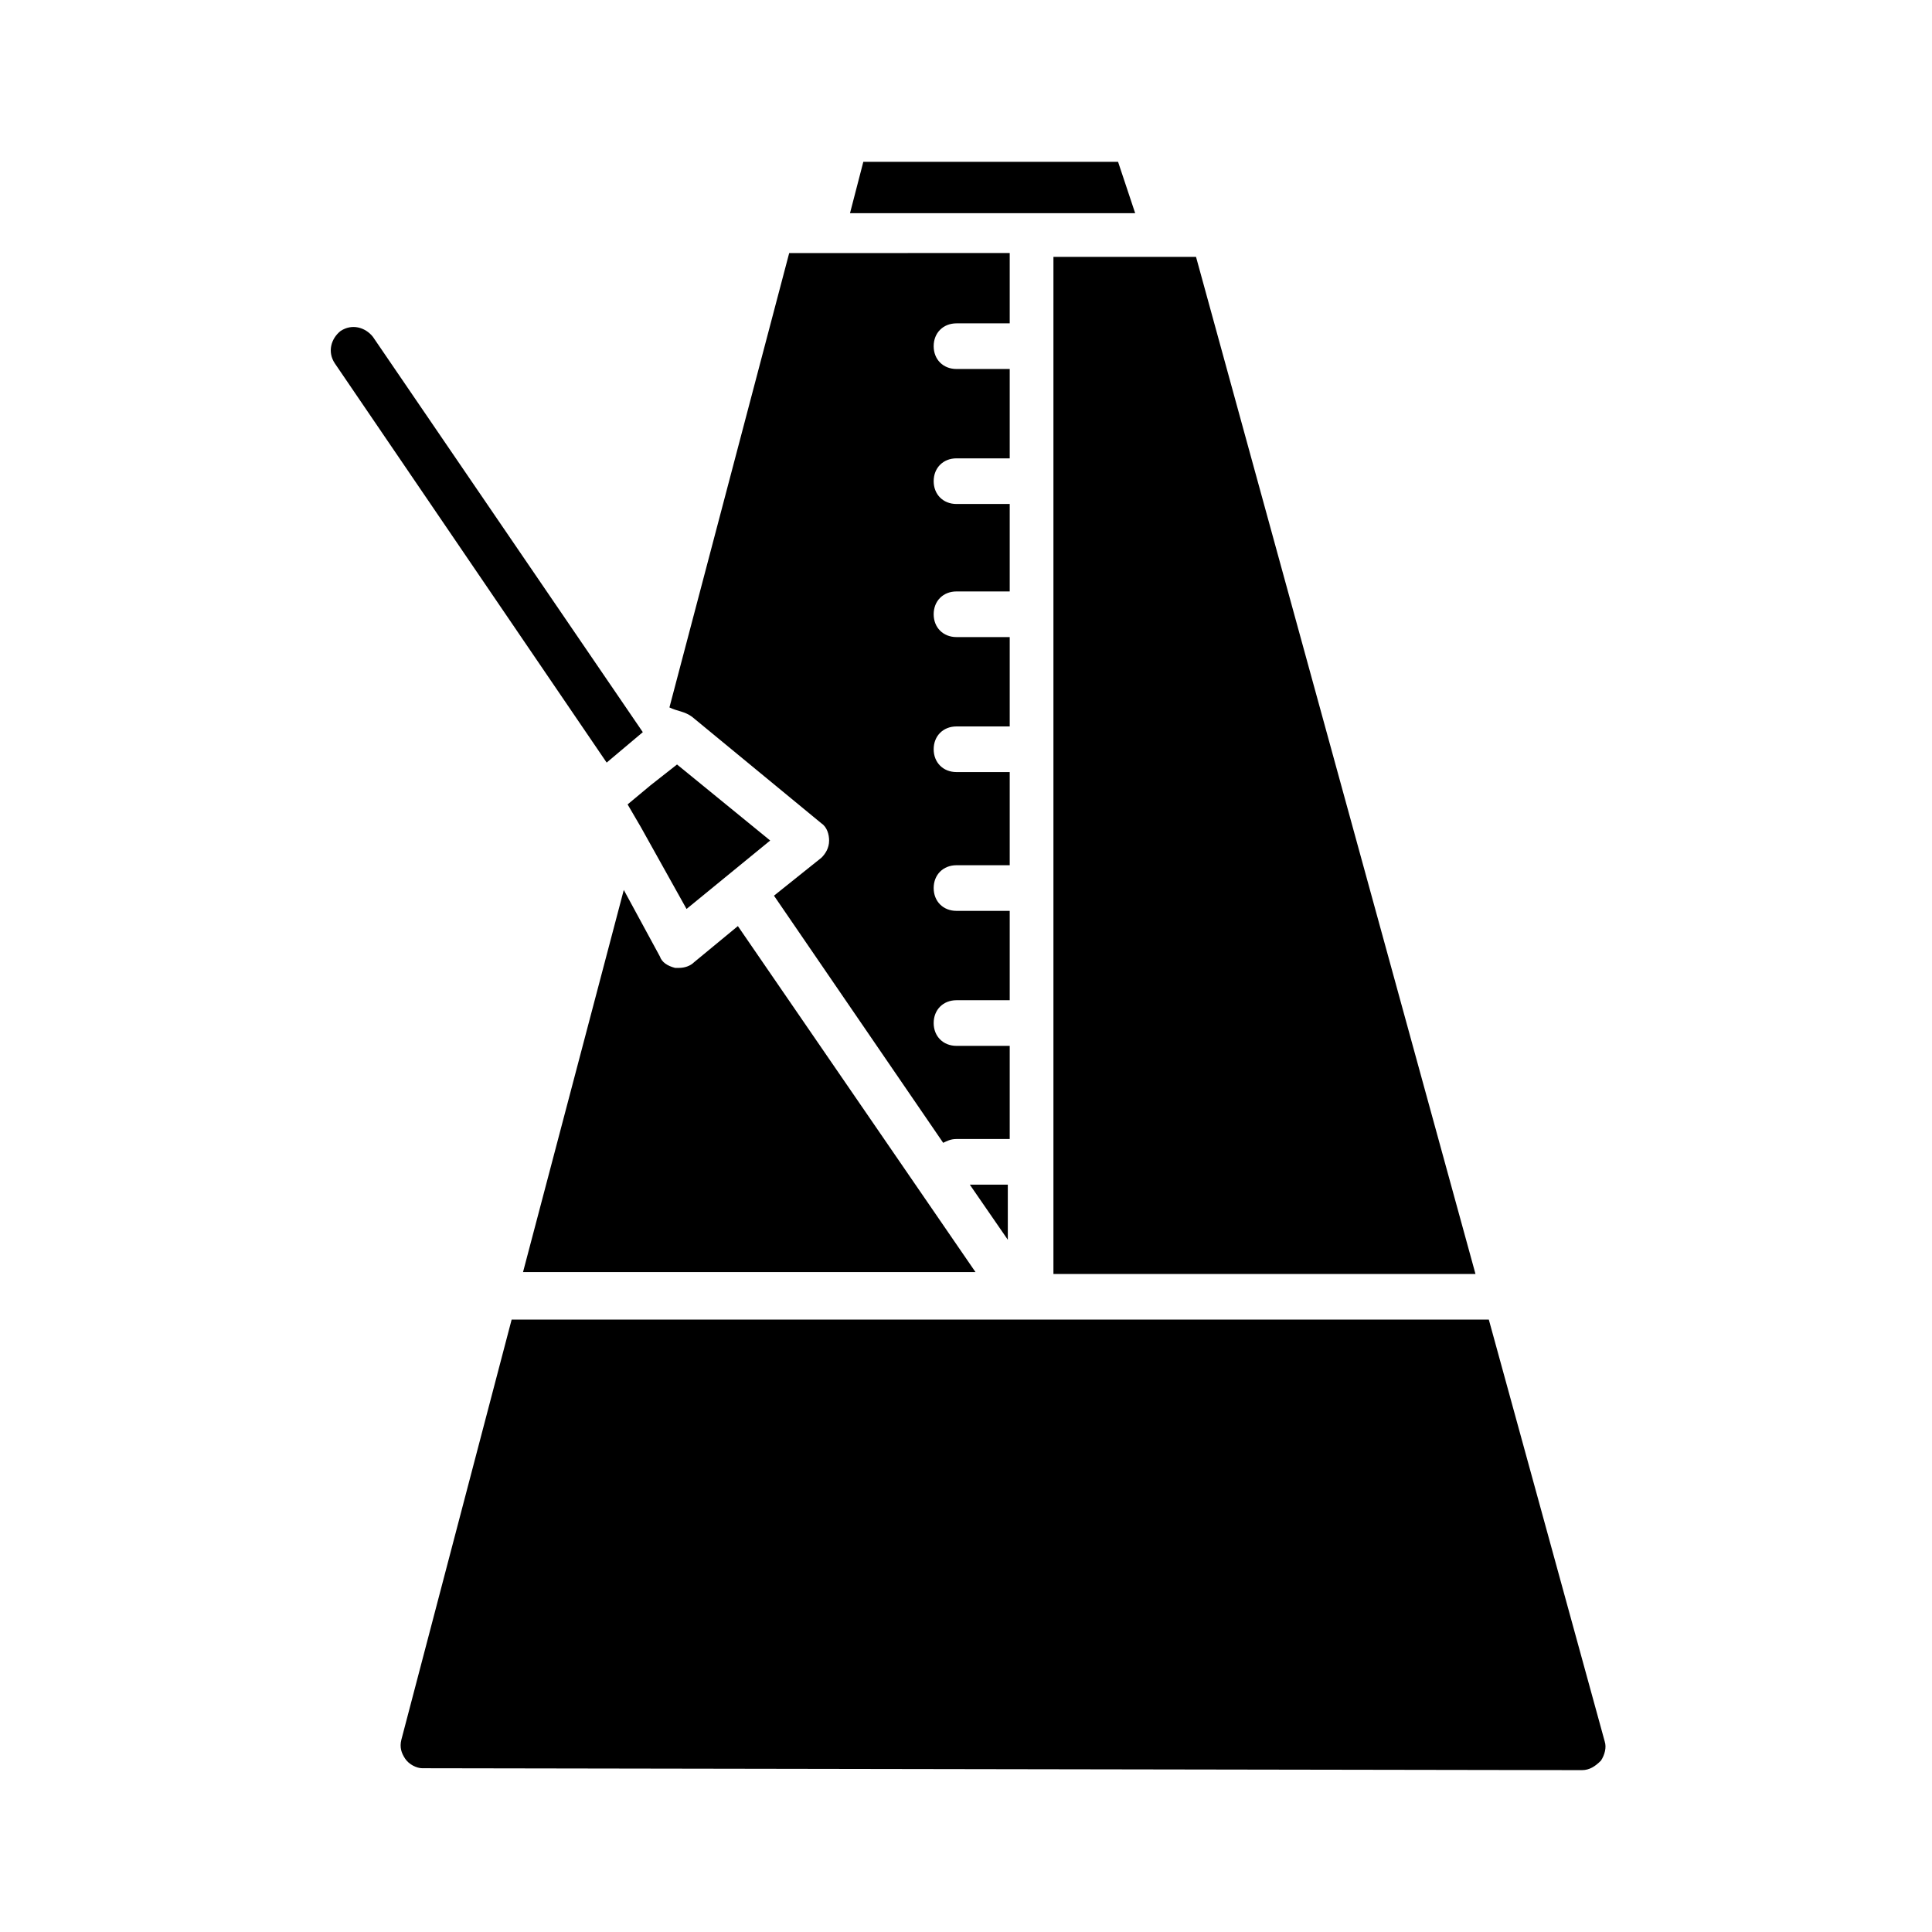<?xml version="1.0" encoding="UTF-8"?>
<!-- Uploaded to: ICON Repo, www.svgrepo.com, Generator: ICON Repo Mixer Tools -->
<svg fill="#000000" width="800px" height="800px" version="1.1" viewBox="144 144 512 512" xmlns="http://www.w3.org/2000/svg">
 <g>
  <path d="m313.85 363.22 12.09 21.664 22.168-18.137-24.688-20.152-7.051 5.543-6.047 5.039z"/>
  <path d="m423.17 236.77v244.85h111.85l-74.059-269.54h-37.789z"/>
  <path d="m327.45 334 34.258 28.215c1.512 1.008 2.016 3.023 2.016 4.535 0 2.016-1.008 3.527-2.016 4.535l-12.594 10.078 44.84 65.496c1.008-0.504 2.016-1.008 3.527-1.008h14.105v-24.688h-14.105c-3.527 0-6.047-2.519-6.047-6.047 0-3.527 2.519-6.047 6.047-6.047h14.105v-23.68h-14.105c-3.527 0-6.047-2.519-6.047-6.047s2.519-6.047 6.047-6.047h14.105v-24.688h-14.105c-3.527 0-6.047-2.519-6.047-6.047s2.519-6.047 6.047-6.047h14.105v-23.68h-14.105c-3.527 0-6.047-2.519-6.047-6.047 0-3.527 2.519-6.047 6.047-6.047h14.105v-23.176h-14.105c-3.527 0-6.047-2.519-6.047-6.047 0-3.527 2.519-6.047 6.047-6.047h14.105v-23.68h-14.105c-3.527 0-6.047-2.519-6.047-6.047s2.519-6.047 6.047-6.047h14.105v-18.641l-58.441 0.012-31.738 120.41c2.012 1.008 4.027 1.008 6.043 2.519z"/>
  <path d="m569.28 605.55-30.73-111.85h-258.96l-29.223 111.34c-0.504 2.016 0 3.527 1.008 5.039 1.008 1.512 3.023 2.519 4.535 2.519l307.32 0.504c2.016 0 3.527-1.008 5.039-2.519 1.004-1.516 1.508-3.531 1.004-5.039z"/>
  <path d="m411.08 457.94h-10.074l10.074 14.609z"/>
  <path d="m327.95 398.99c-1.008 1.008-2.519 1.512-4.031 1.512h-1.008c-2.016-0.504-3.527-1.512-4.031-3.023l-9.57-17.633-26.703 101.27h119.91l-62.973-91.695z"/>
  <path d="m440.3 186.89h-67.512l-3.527 13.602h75.57z"/>
  <path d="m314.35 338.03-71.543-104.79c-2.016-2.519-5.543-3.527-8.566-1.512-2.519 2.016-3.527 5.543-1.512 8.566l72.043 105.8z"/>
 </g>
</svg>